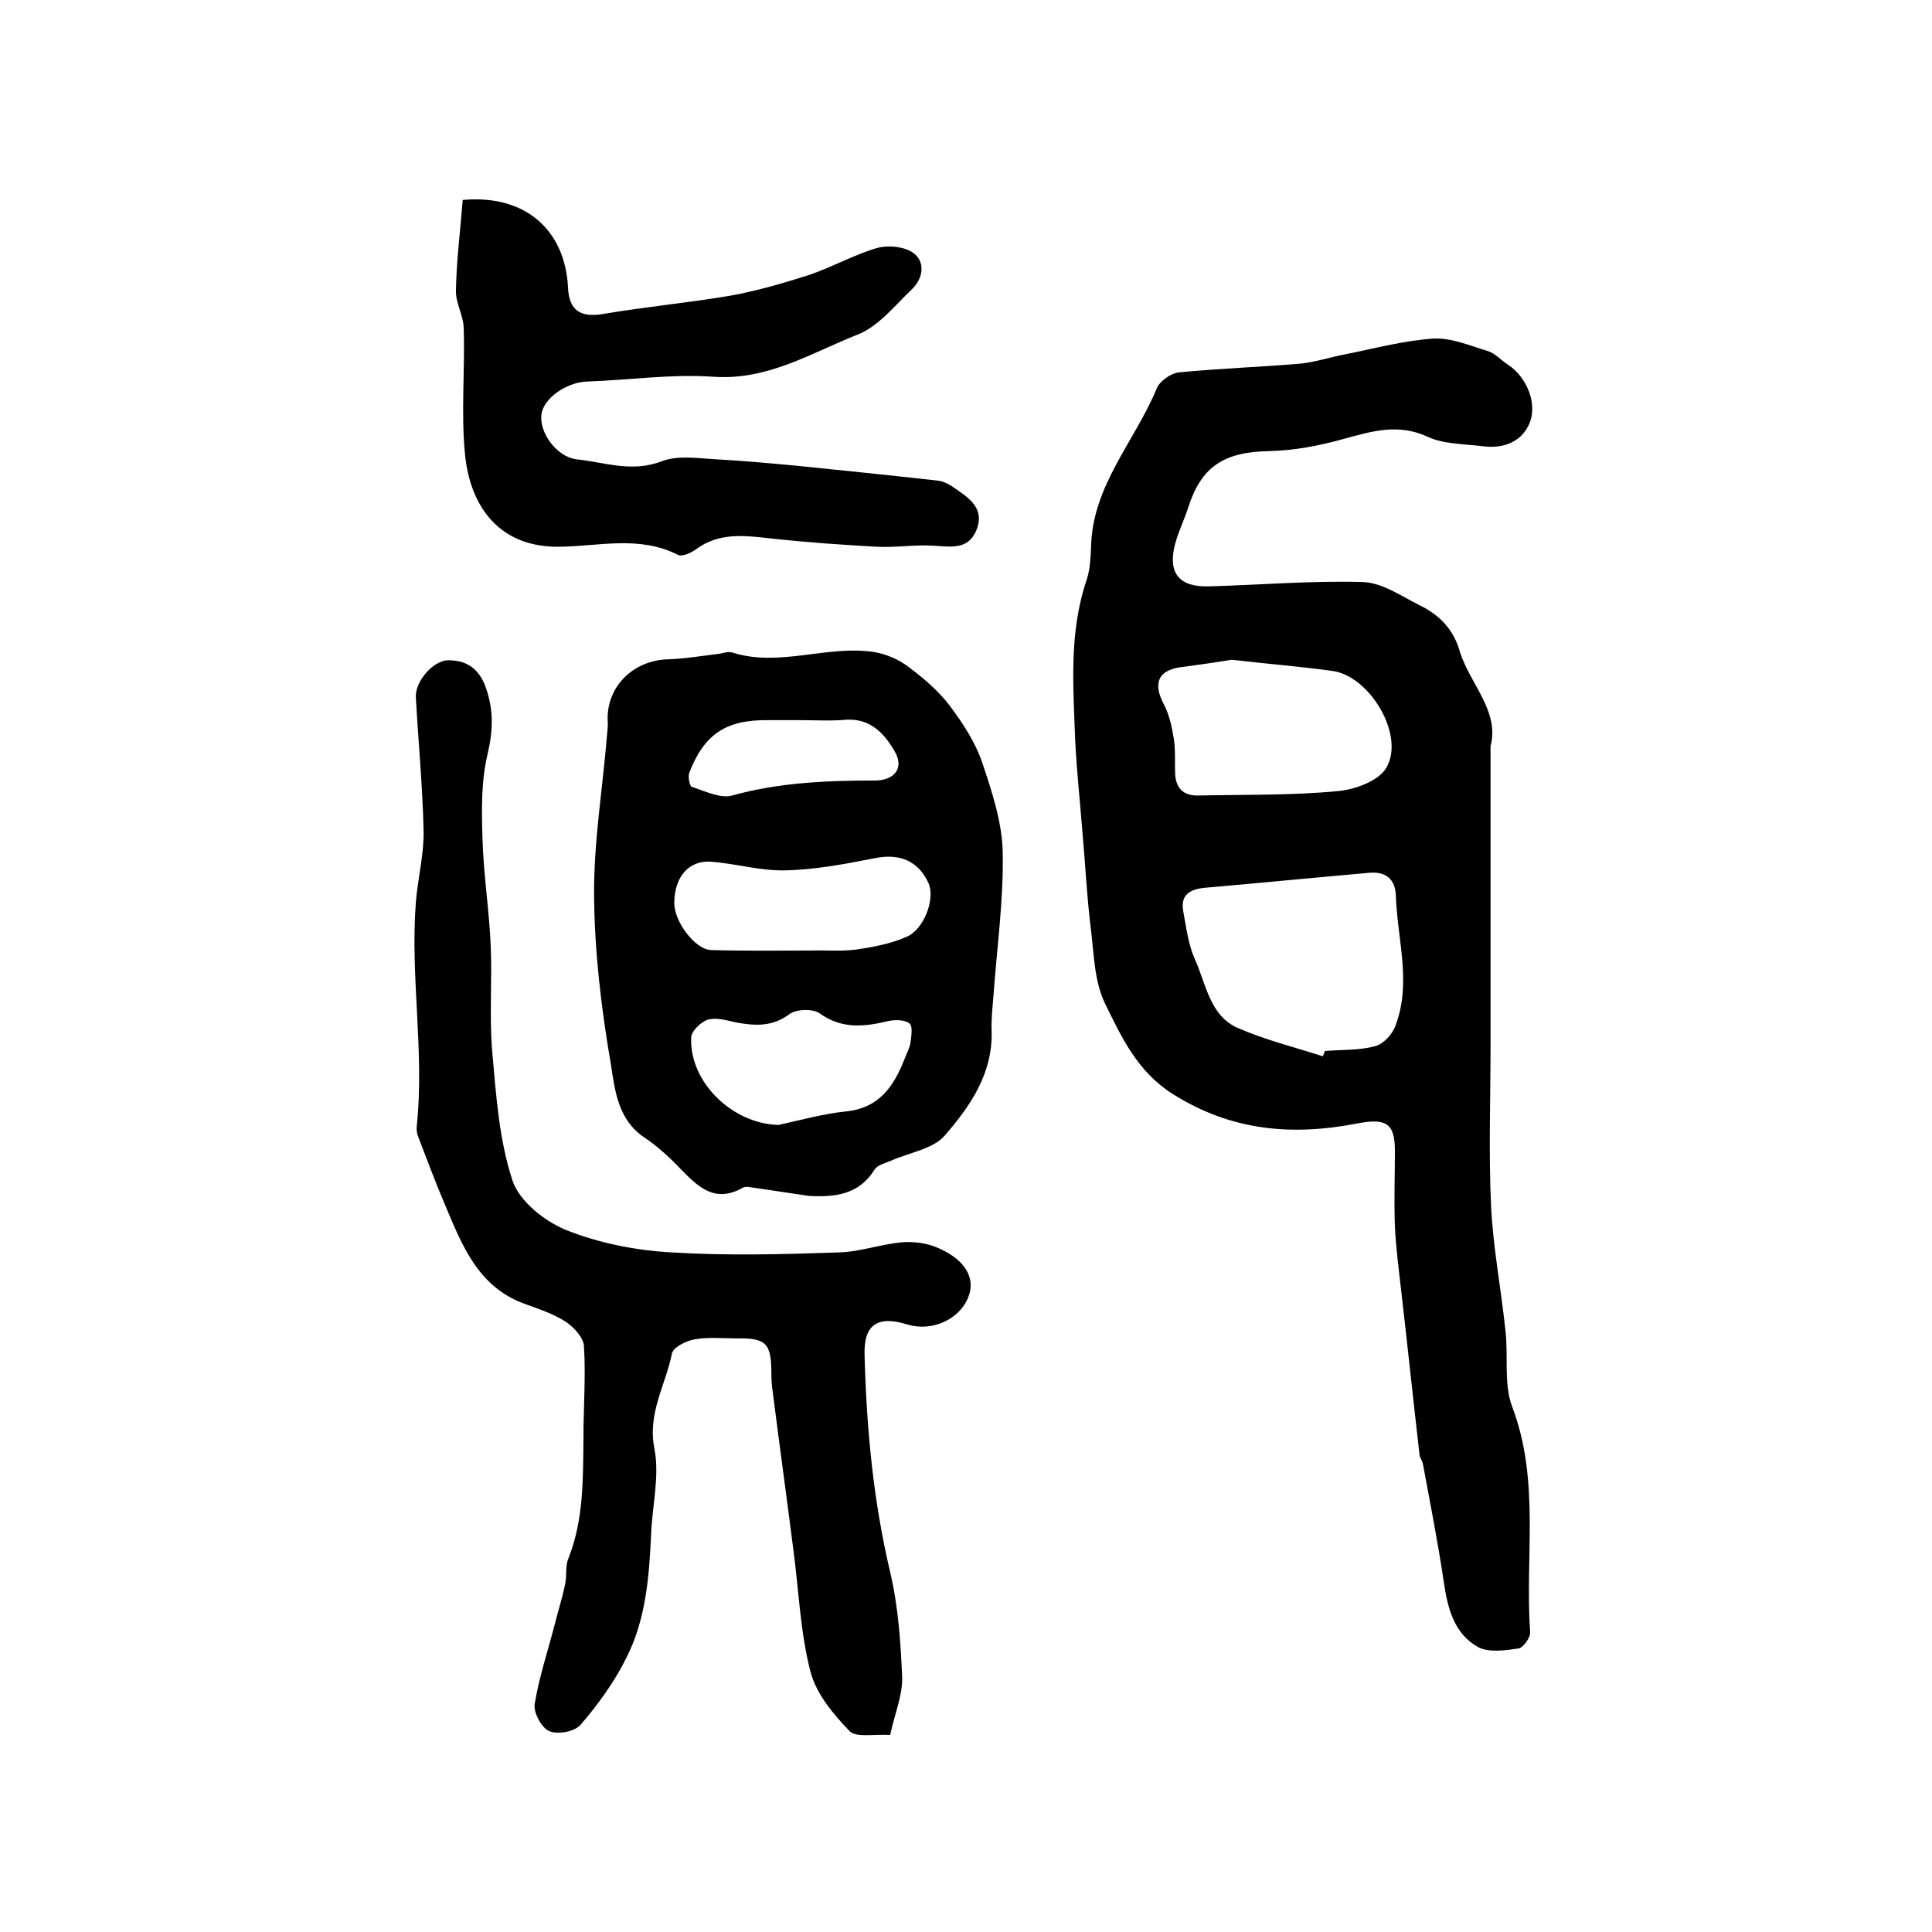 <?xml version="1.0" encoding="utf-8"?>
<!-- Generator: Adobe Illustrator 22.0.0, SVG Export Plug-In . SVG Version: 6.00 Build 0)  -->
<svg version="1.1" id="图层_1" xmlns="http://www.w3.org/2000/svg" xmlns:xlink="http://www.w3.org/1999/xlink" x="0px" y="0px"
	 viewBox="0 0 400 400" style="enable-background:new 0 0 400 400;" xml:space="preserve">
<style type="text/css">
	.st0{fill:#FFFFFF;}
</style>
<g>
	
	<path d="M308.6,154.5c0,21.1,0,41.5,0,62c0,11-0.4,22,0.1,33c0.4,8.7,2.1,17.4,3,26.1c0.6,5.3-0.4,11,1.4,15.7
		c5.8,15.3,2.6,31.1,3.7,46.6c0.1,1.1-1.4,3.2-2.4,3.4c-2.8,0.4-6.2,0.9-8.4-0.3c-5-2.8-6.3-8.1-7.1-13.6
		c-1.2-8.1-2.8-16.2-4.3-24.3c-0.1-0.6-0.6-1.2-0.7-1.9c-1.3-11.3-2.5-22.7-3.8-34c-0.5-4.4-1.1-8.9-1.3-13.3
		c-0.2-5.2,0-10.4,0-15.7c0-5.8-2-6.7-7.8-5.6c-13.4,2.6-26,1.6-38.2-6.1c-7.4-4.7-10.6-11.8-14-18.7c-2.3-4.7-2.3-10.5-3-15.9
		c-0.8-6.5-1.1-13.1-1.7-19.7c-0.5-6.4-1.2-12.7-1.5-19.1c-0.4-11.1-1.3-22.3,2.4-33.1c0.7-2.2,0.8-4.6,0.9-6.9
		c0.3-12.6,9.1-21.8,13.6-32.7c0.6-1.5,2.9-3.1,4.5-3.3c8.3-0.8,16.7-1.1,25.1-1.8c3.1-0.3,6.1-1.3,9.2-1.9
		c6.1-1.2,12.3-2.9,18.5-3.3c3.7-0.2,7.6,1.5,11.3,2.6c1.5,0.5,2.7,1.9,4.1,2.8c4,2.6,6.4,8.5,4.2,12.7c-1.7,3.4-5.3,4.7-9.3,4.2
		c-3.9-0.5-8.2-0.4-11.6-2c-6.1-2.8-11.5-1.1-17.4,0.5c-5,1.4-10.3,2.4-15.5,2.5c-9.2,0.2-13.9,3.2-16.6,11.7
		c-0.8,2.5-2,4.9-2.7,7.5c-1.6,6,0.8,9,7,8.8c10.6-0.3,21.2-1.2,31.8-0.9c4,0.1,8,2.9,11.8,4.8c4.1,2,7.1,5,8.4,9.8
		C304.5,141.8,310.5,147.3,308.6,154.5z M273.9,218.7c0.1-0.4,0.3-0.7,0.4-1.1c3.5-0.3,7.1-0.1,10.4-1c1.7-0.4,3.6-2.5,4.2-4.2
		c3.4-8.9,0.4-17.9,0.1-26.9c-0.1-3.5-2.1-5.1-5.5-4.8c-11.3,1-22.6,2.1-34,3.1c-3.1,0.3-5.2,1.4-4.5,5c0.6,3.2,1,6.6,2.3,9.6
		c2.4,5.2,3.1,11.8,8.9,14.4C261.9,215.3,268,216.8,273.9,218.7z M255,136.6c-2.5,0.4-6.4,1-10.3,1.5c-4.9,0.6-6.1,3.3-3.7,7.8
		c1.1,2.1,1.6,4.5,2,6.9c0.4,2.4,0.2,5,0.3,7.5c0.2,3,1.8,4.5,4.9,4.4c9.6-0.2,19.2,0,28.7-0.9c3.6-0.3,8.5-2.1,10.1-4.8
		c4-6.7-3.4-19.1-11.2-20.1C269.3,138,262.9,137.5,255,136.6z"/>
	<path d="M184.3,359.2c-3.4-0.2-7.1,0.6-8.4-0.8c-3.4-3.5-6.9-7.7-8.1-12.3c-2.1-8.1-2.4-16.6-3.5-24.9c-1.4-11-2.9-21.9-4.3-32.9
		c-0.2-1.3-0.3-2.6-0.3-4c0-6.2-1.1-7.3-7.2-7.2c-2.9,0-5.9-0.3-8.7,0.2c-1.8,0.3-4.5,1.7-4.7,3c-1.3,6.5-5.1,12.3-3.6,19.7
		c1.1,5.7-0.5,11.9-0.7,17.8c-0.4,8.7-1.1,17.4-5,25.2c-2.5,5.1-5.9,9.8-9.6,14.1c-1.2,1.4-4.7,2.1-6.5,1.3c-1.5-0.6-3.3-3.8-3-5.6
		c0.9-5.5,2.7-10.9,4.1-16.3c0.7-2.8,1.6-5.6,2.2-8.5c0.4-1.8,0-3.8,0.7-5.4c3.2-8.1,3-16.6,3.1-25.1c0-6.3,0.5-12.6,0.1-18.8
		c-0.1-1.8-2.1-3.9-3.7-5c-2.6-1.7-5.7-2.7-8.7-3.8c-9.5-3.5-12.8-12-16.3-20.3c-2-4.7-3.8-9.5-5.6-14.2c-0.3-0.7-0.4-1.6-0.3-2.4
		c1.6-15.4-1.4-30.8-0.2-46.2c0.4-5,1.7-9.9,1.6-14.8c-0.2-9.2-1.1-18.4-1.6-27.6c-0.2-3.3,3.6-7.7,6.7-7.7c3.8,0,6.4,1.7,7.8,5.7
		c1.6,4.6,1.5,8.7,0.4,13.5c-1.4,5.7-1.3,11.9-1.1,17.8c0.2,7.4,1.4,14.8,1.7,22.2c0.3,7.2-0.3,14.5,0.3,21.7
		c0.8,9,1.4,18.3,4.2,26.8c1.4,4.3,6.7,8.5,11.2,10.3c6.8,2.7,14.4,4.2,21.8,4.6c11.4,0.7,23,0.4,34.5,0c4.4-0.1,8.7-1.7,13.2-2.1
		c2.5-0.2,5.4,0.2,7.7,1.3c5.4,2.4,7.5,6.2,6,10c-1.8,4.7-7.6,7.3-12.7,5.7c-6.2-1.9-9,0.1-8.8,6.4c0.4,15.1,1.8,30.1,5.3,44.9
		c1.7,7.2,2.2,14.8,2.5,22.2C186.7,351.5,185.2,355,184.3,359.2z"/>
	<path d="M167.5,247.6c-3.6-0.5-7.2-1.1-10.8-1.6c-1-0.1-2.2-0.5-2.9-0.1c-5.8,3.3-9.3-0.2-12.9-3.9c-2.3-2.4-4.8-4.7-7.5-6.5
		c-5.4-3.6-6.1-9.7-6.9-15c-2-11.6-3.4-23.3-3.5-35c-0.1-11.2,1.8-22.4,2.7-33.6c0.1-1,0.2-2,0.1-3c-0.1-6.9,5.4-12.2,12.5-12.4
		c3.4-0.1,6.9-0.7,10.3-1.1c1-0.1,2.1-0.6,3-0.3c9.8,3.1,19.6-1.6,29.4-0.1c2.4,0.4,5,1.5,7,3c3.2,2.4,6.3,5,8.7,8.2
		c2.7,3.6,5.3,7.6,6.7,11.8c2,6,4.1,12.3,4.2,18.5c0.2,9.8-1.2,19.7-1.9,29.5c-0.2,2.5-0.5,5-0.4,7.4c0.3,8.9-4.5,15.7-9.7,21.7
		c-2.4,2.8-7.3,3.5-11.1,5.2c-1.2,0.5-2.8,0.9-3.4,1.8C177.9,247.3,173,247.9,167.5,247.6z M167.7,196.8
		C167.7,196.8,167.7,196.8,167.7,196.8c3.2-0.1,6.4,0.2,9.5-0.2c3.5-0.5,7.2-1.2,10.4-2.6c3.7-1.5,6-7.8,4.7-11
		c-2.1-4.8-6.1-6.4-11.3-5.3c-6.1,1.2-12.4,2.4-18.6,2.5c-5,0.1-10.1-1.4-15.2-1.8c-4.6-0.3-7.5,3.1-7.6,8.4c-0.1,4,4.4,9.9,7.7,9.9
		C154.2,196.9,161,196.8,167.7,196.8z M161.2,232.9c4.6-1,9.2-2.3,14-2.8c6.9-0.7,9.9-5.3,12.1-10.9c0.4-1.1,1-2.1,1.2-3.3
		c0.2-1.4,0.5-3.5-0.2-4c-1-0.8-3-0.8-4.4-0.5c-5,1.2-9.6,1.7-14.2-1.6c-1.4-1-4.9-0.9-6.3,0.2c-3.5,2.6-7.1,2.4-10.9,1.7
		c-1.9-0.4-4.1-1.1-5.9-0.6c-1.4,0.4-3.5,2.4-3.5,3.7C142.7,224,151.6,232.7,161.2,232.9z M165.5,149.1c-2.2,0-4.3,0-6.5,0
		c-8.7-0.1-13.2,2.9-16.3,10.9c-0.3,0.8,0.1,2.8,0.5,2.9c2.8,0.9,6,2.5,8.4,1.8c9.7-2.7,19.6-3.1,29.5-3.1c4.1,0,6.2-2.6,4.1-6.1
		c-2.1-3.6-4.9-6.7-9.8-6.5C172.1,149.3,168.8,149.1,165.5,149.1z"/>
	<path d="M95.8,41.4c12.9-1.2,21.2,6.2,21.8,18.1c0.2,4.8,2.6,6.3,7.3,5.5c8.8-1.5,17.6-2.3,26.4-3.8c5.5-1,11-2.6,16.3-4.3
		c4.7-1.6,9.1-4.1,13.8-5.5c2.3-0.7,5.7-0.4,7.6,0.9c2.6,1.8,2.2,5.2-0.1,7.5c-3.6,3.4-7,7.8-11.4,9.5c-9.6,3.8-18.6,9.5-29.8,8.7
		c-8.7-0.6-17.5,0.7-26.3,1c-4.2,0.2-8.9,3.5-9.3,6.8c-0.5,3.7,3.1,8.8,7.3,9.3c5.8,0.6,11.4,2.8,17.6,0.4c3.4-1.3,7.6-0.6,11.4-0.4
		c5.4,0.3,10.9,0.8,16.3,1.3c9.8,1,19.6,2,29.4,3.1c1.2,0.1,2.5,0.8,3.6,1.6c3.1,2.1,6.3,4.3,4.4,8.8c-1.7,3.9-5.1,3.3-8.6,3.1
		c-3.9-0.3-7.9,0.4-11.9,0.2c-7.3-0.4-14.5-0.9-21.8-1.7c-5.5-0.6-10.9-1.4-15.8,2.3c-1,0.7-2.8,1.5-3.6,1.1
		c-8-4.1-16.4-1.8-24.5-1.7c-12.5,0.2-18.5-8.3-19.6-18.9c-0.9-8.7,0-17.7-0.3-26.5c-0.1-2.6-1.7-5.1-1.6-7.7
		C94.5,54,95.3,47.8,95.8,41.4z"/>
	
	
	
	
	
</g>
</svg>
